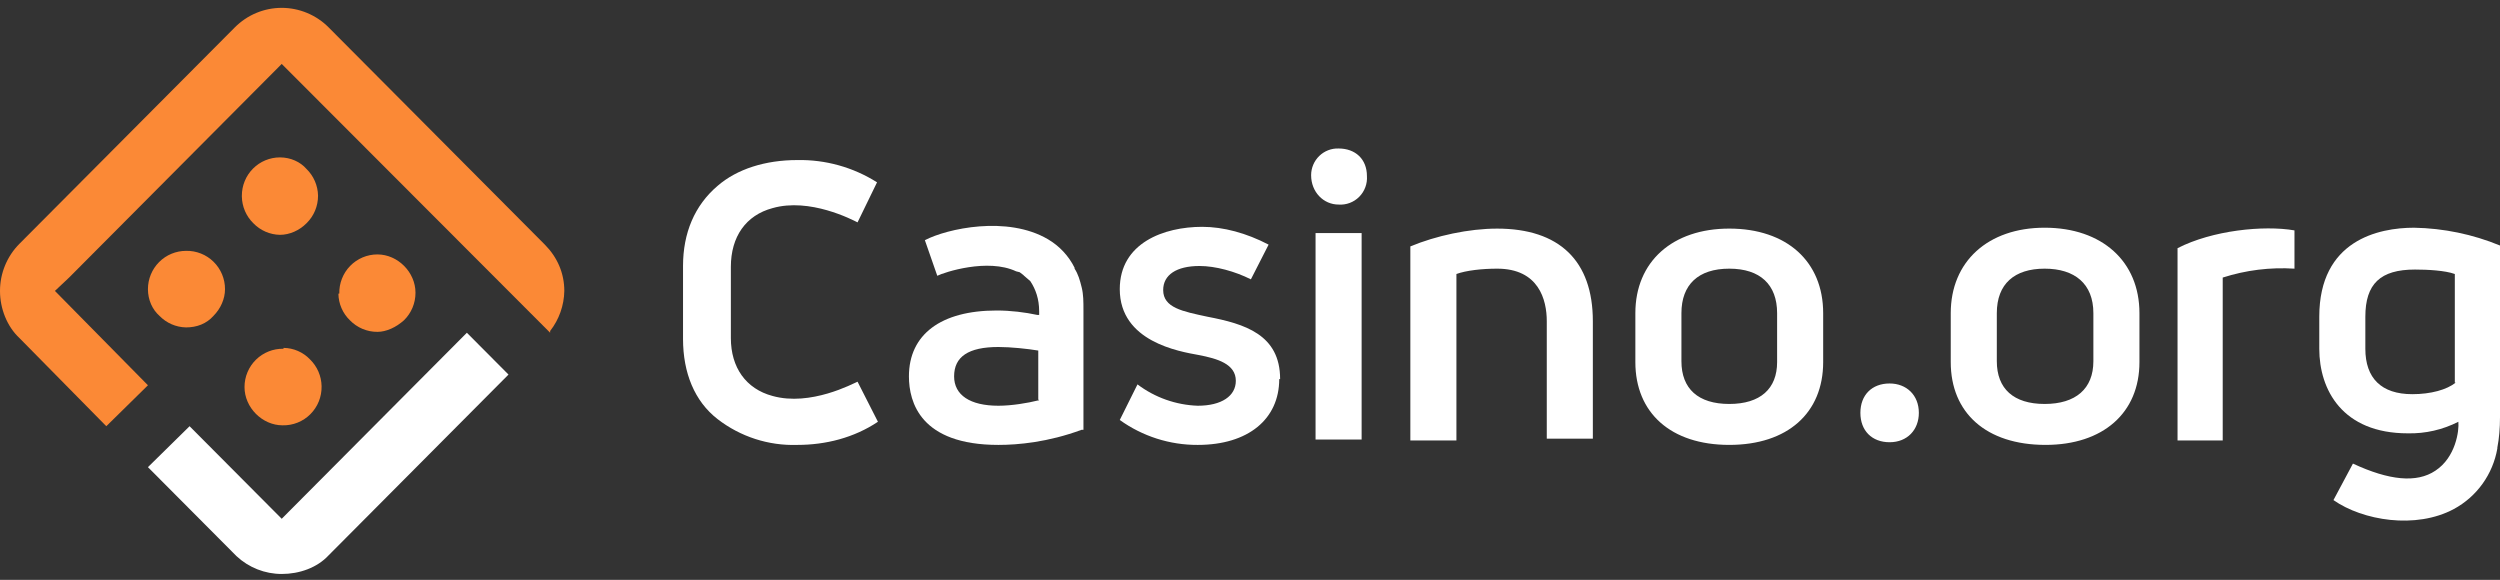 <svg width="194" height="45" viewBox="0 0 194 45" fill="none" xmlns="http://www.w3.org/2000/svg">
<rect x="0" y="0" width="194" height="45" fill="#333333" stroke="none"/>
<g clip-path="url(#clip0_2143_210)">
<path d="M18.768 15.184C18.768 14.396 19.079 13.641 19.633 13.084C20.188 12.527 20.94 12.214 21.724 12.214C22.549 12.214 23.305 12.559 23.786 13.112C24.344 13.657 24.665 14.402 24.68 15.184C24.681 15.583 24.603 15.978 24.45 16.346C24.296 16.714 24.07 17.047 23.786 17.325C23.236 17.878 22.48 18.223 21.724 18.223C20.945 18.209 20.204 17.886 19.661 17.325C19.103 16.78 18.782 16.035 18.768 15.253V15.184ZM26.33 22.782C26.32 22.386 26.39 21.993 26.535 21.624C26.679 21.256 26.895 20.92 27.171 20.637C27.446 20.354 27.775 20.129 28.138 19.975C28.502 19.822 28.892 19.743 29.286 19.743C30.867 19.743 32.242 21.124 32.242 22.713C32.243 23.112 32.165 23.507 32.012 23.875C31.858 24.243 31.632 24.576 31.348 24.854C30.729 25.407 29.973 25.752 29.286 25.752C28.889 25.754 28.495 25.675 28.129 25.521C27.763 25.367 27.431 25.14 27.154 24.854C26.875 24.587 26.652 24.265 26.499 23.909C26.345 23.553 26.264 23.17 26.261 22.782H26.33ZM14.437 19.467C13.653 19.467 12.901 19.779 12.346 20.337C11.792 20.894 11.48 21.649 11.48 22.437C11.48 23.266 11.824 24.026 12.374 24.509C12.917 25.07 13.658 25.392 14.437 25.407C15.261 25.407 16.018 25.131 16.568 24.509C17.118 23.956 17.461 23.197 17.461 22.437C17.462 22.041 17.383 21.649 17.23 21.284C17.077 20.919 16.853 20.588 16.571 20.312C16.29 20.035 15.956 19.818 15.589 19.673C15.222 19.527 14.831 19.457 14.437 19.467ZM21.999 27.065C21.605 27.055 21.213 27.125 20.846 27.271C20.48 27.416 20.146 27.633 19.864 27.91C19.582 28.187 19.358 28.517 19.205 28.882C19.052 29.247 18.974 29.639 18.974 30.035C18.974 31.624 20.349 33.005 21.93 33.005C22.33 33.014 22.727 32.942 23.098 32.793C23.47 32.644 23.807 32.42 24.09 32.136C24.372 31.852 24.595 31.513 24.744 31.14C24.892 30.767 24.964 30.367 24.955 29.966C24.94 29.184 24.619 28.439 24.061 27.894C23.794 27.613 23.475 27.389 23.12 27.235C22.766 27.081 22.385 26.999 21.999 26.996V27.065Z" fill="#FB8936"/>
<path d="M21.861 0.609C20.486 0.609 19.18 1.162 18.218 2.129L1.512 18.914C0.545 19.884 0.001 21.201 0 22.575C0 23.956 0.55 25.338 1.512 26.236L8.249 33.074L11.48 29.897L4.262 22.575L5.362 21.539L21.861 4.961L42.553 25.683L42.691 25.821V25.683C43.385 24.795 43.771 23.704 43.791 22.575C43.791 21.193 43.241 19.95 42.279 18.983L25.505 2.129C24.539 1.157 23.228 0.611 21.861 0.609Z" fill="#FB8936"/>
<path d="M14.712 33.074L11.48 36.251L18.355 43.158C19.309 44.047 20.561 44.54 21.861 44.54C23.236 44.54 24.611 44.056 25.505 43.089L39.46 29.067L36.229 25.821L21.861 40.257L14.712 33.074ZM103.875 11.523C103.598 11.513 103.322 11.56 103.064 11.66C102.806 11.76 102.57 11.911 102.372 12.105C102.173 12.298 102.015 12.53 101.907 12.786C101.799 13.042 101.743 13.317 101.743 13.595C101.743 14.907 102.706 15.874 103.875 15.874C104.169 15.895 104.464 15.852 104.74 15.748C105.016 15.644 105.267 15.482 105.475 15.272C105.684 15.063 105.845 14.811 105.948 14.533C106.052 14.256 106.095 13.96 106.074 13.664C106.074 12.351 105.181 11.523 103.875 11.523ZM134.191 17.739C129.792 17.739 126.904 20.295 126.904 24.301V28.1C126.904 32.038 129.654 34.524 134.191 34.524C138.729 34.524 141.478 32.038 141.478 28.1V24.301C141.478 20.295 138.66 17.739 134.191 17.739ZM137.904 28.1C137.904 30.173 136.597 31.347 134.191 31.347C131.785 31.347 130.479 30.173 130.479 28.031V24.301C130.479 22.091 131.785 20.848 134.191 20.848C136.597 20.848 137.904 22.091 137.904 24.301V28.1ZM146.634 29.758C145.259 29.758 144.366 30.656 144.366 32.038C144.366 33.419 145.259 34.317 146.634 34.317C148.009 34.317 148.903 33.35 148.903 32.038C148.903 30.656 147.94 29.758 146.634 29.758ZM158.665 17.67C154.265 17.67 151.378 20.295 151.378 24.301V28.1C151.378 32.038 154.128 34.524 158.734 34.524C163.202 34.524 166.021 32.038 166.021 28.1V24.301C166.021 20.295 163.133 17.67 158.665 17.67ZM162.446 28.031C162.446 30.173 161.071 31.347 158.665 31.347C156.259 31.347 154.953 30.173 154.953 28.031V24.301C154.953 22.022 156.327 20.848 158.665 20.848C161.002 20.848 162.446 22.022 162.446 24.301V28.031Z" fill="white"/>
<path d="M194 19.052C191.882 18.18 189.621 17.711 187.332 17.671C184.582 17.671 179.976 18.638 179.976 24.578V27.065C179.976 30.242 181.763 33.627 186.85 33.627C188.21 33.657 189.556 33.348 190.769 32.729C190.838 33.42 190.563 35.492 188.982 36.528C187.538 37.495 185.407 37.288 182.588 35.975L181.076 38.807C183.344 40.396 187.469 41.087 190.425 39.498C191.304 39.022 192.063 38.352 192.647 37.539C193.23 36.725 193.622 35.789 193.794 34.801V34.732C193.931 34.041 194 33.212 194 32.384V19.052ZM190.563 29.69C189.875 30.242 188.638 30.588 187.194 30.588C184.788 30.588 183.551 29.344 183.551 27.065V24.578C183.551 22.023 184.719 20.917 187.4 20.917C188.363 20.917 189.738 20.986 190.494 21.263V29.69H190.563Z" fill="white"/>
<path d="M178.051 20.917V17.878C175.645 17.463 171.658 17.878 168.977 19.259V34.179H172.483V21.539C174.28 20.962 176.168 20.727 178.051 20.848V20.917ZM120.03 34.041H123.605V24.923C123.605 20.226 120.992 17.74 116.18 17.74C113.98 17.74 111.437 18.292 109.443 19.121V34.179H113.018V21.262C113.774 20.986 115.011 20.848 116.18 20.848C119.411 20.848 120.03 23.266 120.03 24.923V34.11V34.041ZM102.087 18.085H105.662V34.11H102.087V18.085ZM99.337 29.413C99.337 25.959 96.588 25.131 93.7 24.578C91.775 24.164 90.263 23.887 90.263 22.506C90.263 21.331 91.294 20.641 93.082 20.641C94.319 20.641 95.831 21.055 97.069 21.677L98.444 18.983C96.725 18.085 94.938 17.602 93.288 17.602C90.332 17.602 86.894 18.845 86.894 22.437C86.894 26.512 91.5 27.272 93.013 27.548C94.456 27.825 95.9 28.239 95.9 29.551C95.9 30.726 94.8 31.485 92.944 31.485C91.254 31.427 89.621 30.849 88.269 29.828L86.894 32.591C88.658 33.858 90.775 34.535 92.944 34.525C96.862 34.525 99.269 32.522 99.269 29.413H99.337Z" fill="white"/>
<path d="M83.388 20.779C82.929 19.857 82.212 19.089 81.326 18.569C78.164 16.704 73.489 17.74 71.77 18.638L72.733 21.401C73.283 21.124 76.651 20.019 78.851 21.055L79.126 21.124L79.401 21.332L79.47 21.401L79.951 21.815C80.364 22.437 80.639 23.197 80.639 24.164V24.44H80.501C79.539 24.233 78.439 24.095 77.339 24.095C73.008 24.095 70.533 25.96 70.533 29.206C70.533 31.209 71.427 34.525 77.476 34.525C78.989 34.525 81.326 34.318 83.938 33.35H84.076V24.095C84.076 23.404 84.076 22.851 83.938 22.299C83.801 21.746 83.663 21.263 83.388 20.848V20.779ZM80.639 31.071H80.57C79.745 31.278 78.507 31.485 77.476 31.485C75.276 31.485 74.039 30.657 74.039 29.206C74.039 27.686 75.139 26.927 77.476 26.927C78.439 26.927 79.745 27.065 80.57 27.203V31.002L80.639 31.071Z" fill="white"/>
<path d="M55.684 14.424C53.897 15.944 53.003 18.085 53.003 20.641V26.305C53.003 28.93 53.897 31.14 55.684 32.522C57.453 33.89 59.64 34.598 61.871 34.525C64.071 34.525 66.271 33.972 68.127 32.729L66.546 29.62C66.202 29.759 62.902 31.555 59.946 30.726C57.884 30.173 56.715 28.515 56.715 26.236V20.71C56.715 18.361 57.884 16.704 59.946 16.151C62.833 15.322 66.133 17.049 66.546 17.256L68.058 14.148C66.207 12.978 64.057 12.378 61.871 12.421C59.396 12.421 57.196 13.112 55.684 14.424Z" fill="white"/>
</g>
<defs>
<clipPath id="clip0_2143_210">
<rect width="194" height="44" fill="white" transform="translate(0 0.609)"/>
</clipPath>
</defs>
</svg>
